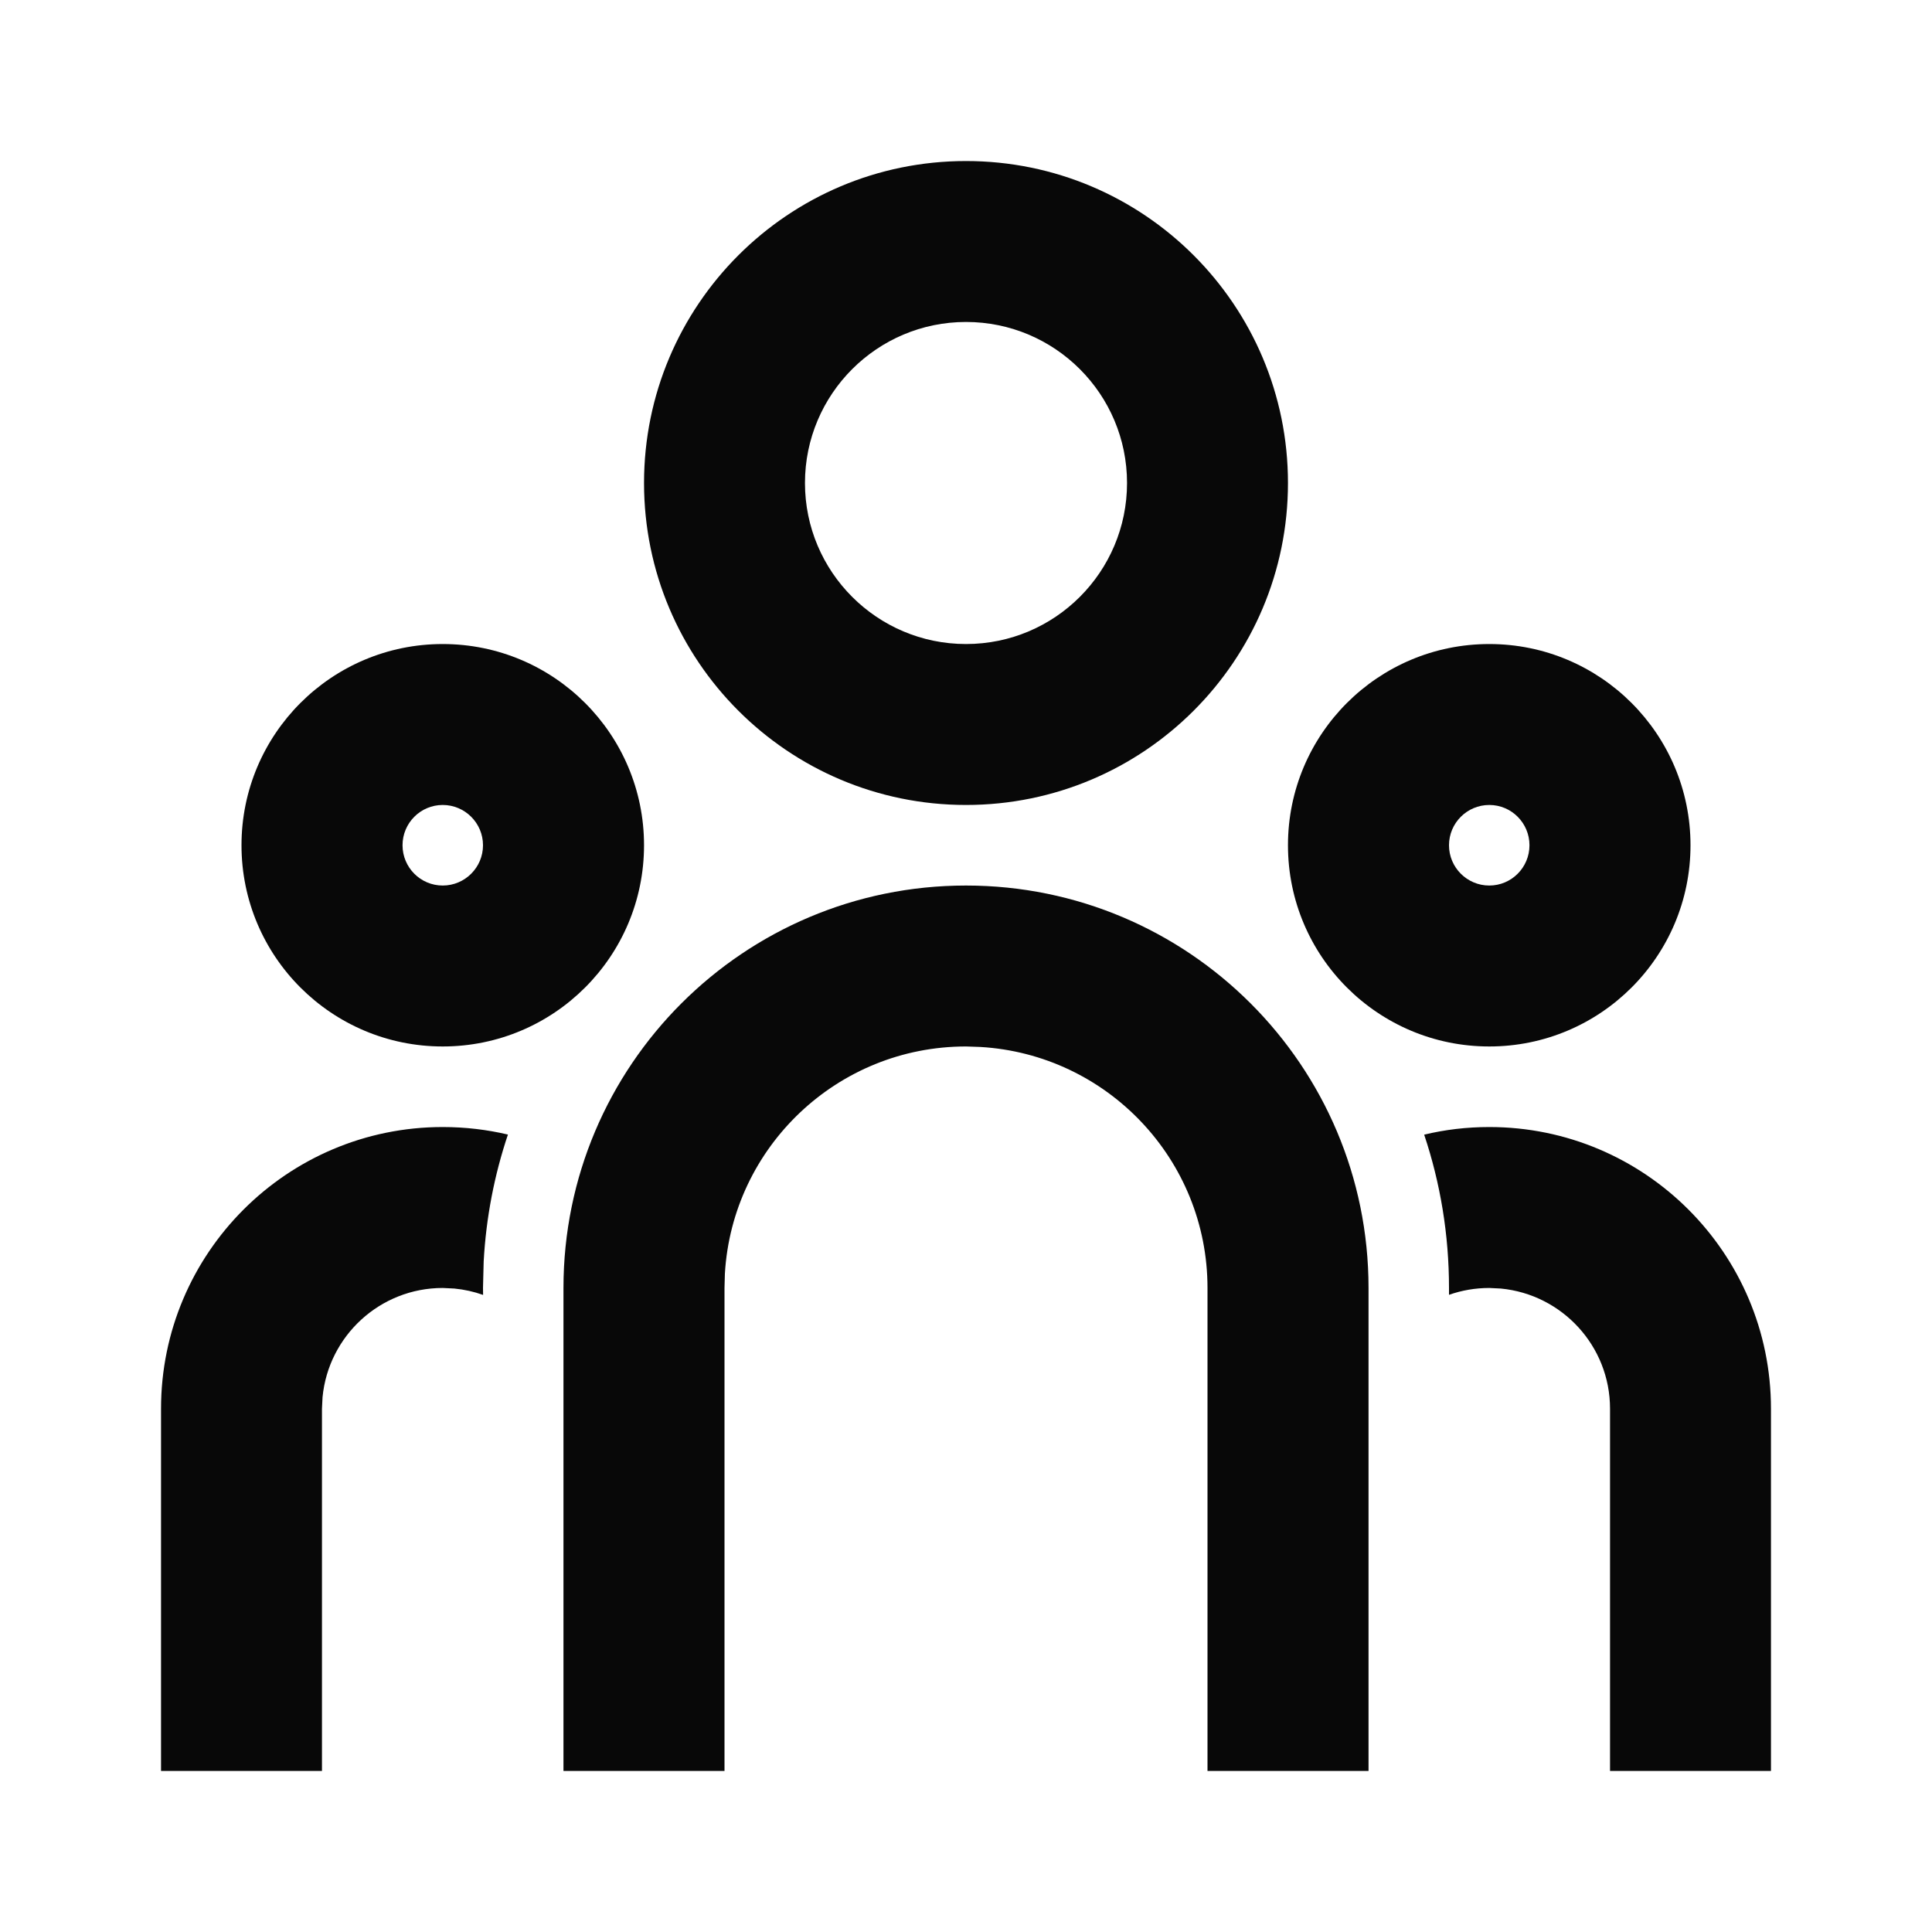 <?xml version="1.0" encoding="UTF-8"?>
<svg xmlns="http://www.w3.org/2000/svg" width="20" height="20" viewBox="0 0 20 20" fill="none">
  <path d="M10 9.167C12.301 9.167 14.167 11.032 14.167 13.333V18.333H12.5V13.333C12.5 12.002 11.459 10.914 10.147 10.838L10 10.833C8.669 10.833 7.58 11.874 7.504 13.186L7.5 13.333V18.333H5.833V13.333C5.833 11.032 7.699 9.167 10 9.167ZM4.583 11.667C4.816 11.667 5.042 11.694 5.258 11.745C5.118 12.162 5.032 12.602 5.007 13.058L5 13.333L5.001 13.405C4.906 13.371 4.807 13.349 4.704 13.339L4.583 13.333C3.934 13.333 3.4 13.829 3.339 14.463L3.333 14.583V18.333H1.667V14.583C1.667 12.973 2.973 11.667 4.583 11.667ZM15.417 11.667C17.027 11.667 18.333 12.973 18.333 14.583V18.333H16.667V14.583C16.667 13.934 16.171 13.4 15.537 13.339L15.417 13.333C15.271 13.333 15.13 13.358 15 13.404L15 13.333C15 12.779 14.91 12.245 14.743 11.746C14.958 11.694 15.184 11.667 15.417 11.667ZM4.583 6.667C5.734 6.667 6.667 7.599 6.667 8.75C6.667 9.901 5.734 10.833 4.583 10.833C3.433 10.833 2.5 9.901 2.5 8.75C2.5 7.599 3.433 6.667 4.583 6.667ZM15.417 6.667C16.567 6.667 17.5 7.599 17.5 8.75C17.5 9.901 16.567 10.833 15.417 10.833C14.266 10.833 13.333 9.901 13.333 8.75C13.333 7.599 14.266 6.667 15.417 6.667ZM4.583 8.333C4.353 8.333 4.167 8.52 4.167 8.75C4.167 8.98 4.353 9.167 4.583 9.167C4.813 9.167 5 8.98 5 8.75C5 8.52 4.813 8.333 4.583 8.333ZM15.417 8.333C15.187 8.333 15 8.52 15 8.75C15 8.98 15.187 9.167 15.417 9.167C15.647 9.167 15.833 8.98 15.833 8.75C15.833 8.52 15.647 8.333 15.417 8.333ZM10 1.667C11.841 1.667 13.333 3.159 13.333 5C13.333 6.841 11.841 8.333 10 8.333C8.159 8.333 6.667 6.841 6.667 5C6.667 3.159 8.159 1.667 10 1.667ZM10 3.333C9.08 3.333 8.333 4.08 8.333 5C8.333 5.92 9.08 6.667 10 6.667C10.921 6.667 11.667 5.92 11.667 5C11.667 4.08 10.921 3.333 10 3.333Z" fill="#080808"></path>
</svg>
